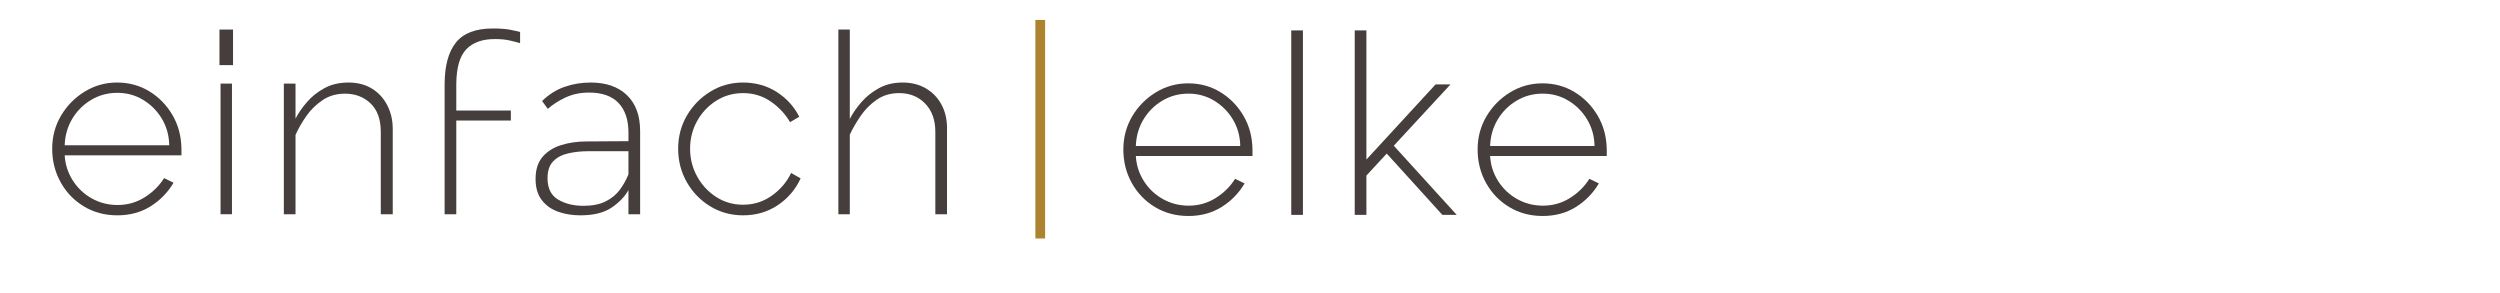 <svg xmlns="http://www.w3.org/2000/svg" xmlns:xlink="http://www.w3.org/1999/xlink" width="2048" zoomAndPan="magnify" viewBox="0 0 1536 180" height="240" preserveAspectRatio="xMidYMid meet" version="1.0"><defs><filter x="0%" y="0%" width="100%" height="100%" id="deaf89acdd"><feColorMatrix values="0 0 0 0 1 0 0 0 0 1 0 0 0 0 1 0 0 0 1 0" color-interpolation-filters="sRGB"/></filter><g/><mask id="99655355cb"><g filter="url(#deaf89acdd)"><rect x="-153.6" width="1843.2" fill="#000000" y="-18" height="216" fill-opacity="0.8"/></g></mask><clipPath id="6862e67008"><rect x="0" width="576" y="0" height="168"/></clipPath><mask id="c1a10b03a0"><g filter="url(#deaf89acdd)"><rect x="-153.6" width="1843.2" fill="#000000" y="-18" height="216" fill-opacity="0.8"/></g></mask><clipPath id="defd0edba7"><rect x="0" width="356" y="0" height="169"/></clipPath><clipPath id="27d260c8c5"><rect x="0" width="52" y="0" height="146"/></clipPath></defs><rect x="-153.6" width="1843.2" fill="#ffffff" y="-18" height="216" fill-opacity="1"/><rect x="-153.6" width="1843.2" fill="#ffffff" y="-18" height="216" fill-opacity="1"/><g mask="url(#99655355cb)"><g transform="matrix(1, 0, 0, 1, 23, 6)"><g clip-path="url(#6862e67008)"><g fill="#160e0c" fill-opacity="1"><g transform="translate(1.052, 125.625)"><g><path d="M 8.016 -40.219 C 8.016 -47.664 9.82 -54.445 13.438 -60.562 C 17.051 -66.688 21.891 -71.609 27.953 -75.328 C 34.016 -79.055 40.66 -80.922 47.891 -80.922 C 55.117 -80.922 61.68 -79.141 67.578 -75.578 C 73.473 -72.023 78.227 -67.188 81.844 -61.062 C 85.457 -54.945 87.32 -48 87.438 -40.219 L 87.438 -36.203 L 15.688 -36.203 C 16.02 -30.641 17.66 -25.52 20.609 -20.844 C 23.555 -16.176 27.445 -12.477 32.281 -9.75 C 37.125 -7.031 42.438 -5.672 48.219 -5.672 C 54.227 -5.672 59.734 -7.227 64.734 -10.344 C 69.742 -13.457 73.75 -17.406 76.75 -22.188 L 82.594 -19.359 C 79.031 -13.348 74.301 -8.504 68.406 -4.828 C 62.508 -1.16 55.727 0.672 48.062 0.672 C 40.383 0.672 33.516 -1.16 27.453 -4.828 C 21.391 -8.504 16.633 -13.457 13.188 -19.688 C 9.738 -25.914 8.016 -32.758 8.016 -40.219 Z M 15.688 -42.375 L 79.922 -42.375 C 79.816 -48.383 78.316 -53.805 75.422 -58.641 C 72.523 -63.484 68.688 -67.352 63.906 -70.25 C 59.125 -73.145 53.844 -74.594 48.062 -74.594 C 42.164 -74.594 36.797 -73.145 31.953 -70.25 C 27.109 -67.352 23.238 -63.484 20.344 -58.641 C 17.457 -53.805 15.906 -48.383 15.688 -42.375 Z M 15.688 -42.375 "/></g></g></g><g fill="#160e0c" fill-opacity="1"><g transform="translate(96.491, 125.625)"><g><path d="M 16.016 0 L 16.016 -80.266 L 23.031 -80.266 L 23.031 0 Z M 15.344 -91.609 L 15.344 -113.469 L 23.688 -113.469 L 23.688 -91.609 Z M 15.344 -91.609 "/></g></g></g><g fill="#160e0c" fill-opacity="1"><g transform="translate(135.535, 125.625)"><g><path d="M 15.859 0 L 15.859 -80.266 L 23.031 -80.266 L 23.031 -58.734 C 24.812 -62.18 27.176 -65.598 30.125 -68.984 C 33.07 -72.379 36.656 -75.219 40.875 -77.5 C 45.102 -79.781 50 -80.922 55.562 -80.922 C 61.125 -80.922 65.938 -79.672 70 -77.172 C 74.062 -74.672 77.203 -71.25 79.422 -66.906 C 81.648 -62.57 82.766 -57.734 82.766 -52.391 L 82.766 0 L 75.422 0 L 75.422 -50.562 C 75.422 -58.238 73.332 -64.078 69.156 -68.078 C 64.988 -72.078 59.734 -74.078 53.391 -74.078 C 48.16 -74.078 43.57 -72.742 39.625 -70.078 C 35.676 -67.41 32.336 -64.129 29.609 -60.234 C 26.891 -56.336 24.695 -52.5 23.031 -48.719 L 23.031 0 Z M 15.859 0 "/></g></g></g><g fill="#160e0c" fill-opacity="1"><g transform="translate(234.311, 125.625)"><g><path d="M 15.859 0 L 15.859 -79.594 C 15.859 -91.051 18.164 -99.672 22.781 -105.453 C 27.395 -111.234 34.93 -114.125 45.391 -114.125 C 49.836 -114.125 53.367 -113.875 55.984 -113.375 C 58.598 -112.875 60.68 -112.406 62.234 -111.969 L 62.234 -105.125 C 60.348 -105.676 58.18 -106.227 55.734 -106.781 C 53.285 -107.344 50.281 -107.625 46.719 -107.625 C 39.039 -107.625 33.195 -105.535 29.188 -101.359 C 25.188 -97.191 23.133 -90.102 23.031 -80.094 L 23.031 -63.734 L 56.562 -63.734 L 56.562 -57.562 L 23.031 -57.562 L 23.031 0 Z M 15.859 0 "/></g></g></g><g fill="#160e0c" fill-opacity="1"><g transform="translate(298.716, 125.625)"><g><path d="M 34.875 0.672 C 29.863 0.672 25.27 -0.078 21.094 -1.578 C 16.926 -3.086 13.594 -5.484 11.094 -8.766 C 8.594 -12.047 7.344 -16.352 7.344 -21.688 C 7.344 -27.363 8.758 -31.867 11.594 -35.203 C 14.438 -38.547 18.25 -40.969 23.031 -42.469 C 27.812 -43.969 32.984 -44.719 38.547 -44.719 L 64.406 -44.891 L 64.406 -50.219 C 64.406 -58.008 62.375 -64.047 58.312 -68.328 C 54.258 -72.609 48.227 -74.75 40.219 -74.75 C 34.875 -74.75 30.062 -73.75 25.781 -71.75 C 21.5 -69.75 17.852 -67.41 14.844 -64.734 L 11.344 -69.578 C 15.457 -73.586 20.047 -76.477 25.109 -78.25 C 30.172 -80.031 35.539 -80.922 41.219 -80.922 C 50.664 -80.922 58.086 -78.332 63.484 -73.156 C 68.879 -67.988 71.578 -60.625 71.578 -51.062 L 71.578 0 L 64.406 0 L 64.406 -14.844 C 62.188 -10.844 58.738 -7.254 54.062 -4.078 C 49.383 -0.91 42.988 0.672 34.875 0.672 Z M 14.688 -22.188 C 14.688 -15.957 16.852 -11.562 21.188 -9 C 25.531 -6.445 30.703 -5.172 36.703 -5.172 C 42.266 -5.172 46.852 -6.086 50.469 -7.922 C 54.082 -9.754 56.973 -12.145 59.141 -15.094 C 61.316 -18.039 63.07 -21.188 64.406 -24.531 L 64.406 -38.719 L 39.719 -38.719 C 35.258 -38.719 31.113 -38.27 27.281 -37.375 C 23.445 -36.488 20.391 -34.848 18.109 -32.453 C 15.828 -30.055 14.688 -26.633 14.688 -22.188 Z M 14.688 -22.188 "/></g></g></g><g fill="#160e0c" fill-opacity="1"><g transform="translate(385.645, 125.625)"><g><path d="M 47.891 0.672 C 40.547 0.672 33.844 -1.16 27.781 -4.828 C 21.719 -8.504 16.906 -13.457 13.344 -19.688 C 9.789 -25.914 8.016 -32.758 8.016 -40.219 C 8.016 -47.664 9.789 -54.445 13.344 -60.562 C 16.906 -66.688 21.719 -71.609 27.781 -75.328 C 33.844 -79.055 40.547 -80.922 47.891 -80.922 C 55.566 -80.922 62.438 -79 68.5 -75.156 C 74.562 -71.32 79.203 -66.238 82.422 -59.906 L 76.75 -56.562 C 73.863 -61.57 69.914 -65.801 64.906 -69.25 C 59.906 -72.695 54.234 -74.422 47.891 -74.422 C 41.773 -74.422 36.238 -72.832 31.281 -69.656 C 26.332 -66.488 22.438 -62.316 19.594 -57.141 C 16.758 -51.973 15.344 -46.332 15.344 -40.219 C 15.344 -34.207 16.758 -28.586 19.594 -23.359 C 22.438 -18.129 26.332 -13.898 31.281 -10.672 C 36.238 -7.453 41.773 -5.844 47.891 -5.844 C 54.453 -5.844 60.348 -7.703 65.578 -11.422 C 70.805 -15.148 74.754 -19.797 77.422 -25.359 L 83.266 -22.031 C 80.148 -15.238 75.477 -9.754 69.25 -5.578 C 63.02 -1.41 55.898 0.672 47.891 0.672 Z M 47.891 0.672 "/></g></g></g><g fill="#160e0c" fill-opacity="1"><g transform="translate(476.079, 125.625)"><g><path d="M 16.016 0 L 16.016 -113.469 L 23.031 -113.469 L 23.031 -58.562 C 24.812 -62.008 27.176 -65.43 30.125 -68.828 C 33.07 -72.223 36.656 -75.086 40.875 -77.422 C 45.102 -79.754 50 -80.922 55.562 -80.922 C 60.906 -80.922 65.633 -79.723 69.75 -77.328 C 73.863 -74.941 77.062 -71.633 79.344 -67.406 C 81.625 -63.188 82.766 -58.406 82.766 -53.062 L 82.766 0 L 75.594 0 L 75.594 -50.562 C 75.594 -57.906 73.504 -63.719 69.328 -68 C 65.16 -72.281 59.848 -74.422 53.391 -74.422 C 48.055 -74.422 43.441 -73.055 39.547 -70.328 C 35.648 -67.609 32.367 -64.301 29.703 -60.406 C 27.035 -56.508 24.812 -52.672 23.031 -48.891 L 23.031 0 Z M 16.016 0 "/></g></g></g></g></g></g><g mask="url(#c1a10b03a0)"><g transform="matrix(1, 0, 0, 1, 682, 6)"><g clip-path="url(#defd0edba7)"><g fill="#160e0c" fill-opacity="1"><g transform="translate(0.183, 126.029)"><g><path d="M 8 -40.172 C 8 -47.609 9.801 -54.383 13.406 -60.5 C 17.02 -66.613 21.852 -71.531 27.906 -75.25 C 33.969 -78.969 40.609 -80.828 47.828 -80.828 C 55.055 -80.828 61.613 -79.051 67.5 -75.5 C 73.383 -71.945 78.133 -67.113 81.75 -61 C 85.363 -54.883 87.227 -47.941 87.344 -40.172 L 87.344 -36.172 L 15.672 -36.172 C 16.004 -30.609 17.641 -25.492 20.578 -20.828 C 23.523 -16.16 27.414 -12.469 32.25 -9.75 C 37.082 -7.031 42.391 -5.672 48.172 -5.672 C 54.172 -5.672 59.672 -7.223 64.672 -10.328 C 69.672 -13.441 73.672 -17.391 76.672 -22.172 L 82.5 -19.328 C 78.945 -13.328 74.223 -8.492 68.328 -4.828 C 62.441 -1.16 55.664 0.672 48 0.672 C 40.332 0.672 33.469 -1.16 27.406 -4.828 C 21.352 -8.492 16.602 -13.438 13.156 -19.656 C 9.719 -25.883 8 -32.723 8 -40.172 Z M 15.672 -42.328 L 79.828 -42.328 C 79.723 -48.328 78.223 -53.742 75.328 -58.578 C 72.441 -63.41 68.609 -67.27 63.828 -70.156 C 59.055 -73.051 53.781 -74.5 48 -74.5 C 42.113 -74.5 36.754 -73.051 31.922 -70.156 C 27.086 -67.27 23.223 -63.41 20.328 -58.578 C 17.441 -53.742 15.891 -48.328 15.672 -42.328 Z M 15.672 -42.328 "/></g></g></g><g fill="#160e0c" fill-opacity="1"><g transform="translate(95.515, 126.029)"><g><path d="M 15.828 0 L 15.828 -113.344 L 23 -113.344 L 23 0 Z M 15.828 0 "/></g></g></g><g fill="#160e0c" fill-opacity="1"><g transform="translate(134.515, 126.029)"><g><path d="M 15.828 -113.344 L 23 -113.344 L 23 -34 L 65.5 -80.172 L 74.672 -80.172 L 39.828 -42.5 L 78.5 0 L 69.672 0 L 35.5 -37.672 L 23 -24.172 L 23 0 L 15.828 0 Z M 15.828 -113.344 "/></g></g></g><g fill="#160e0c" fill-opacity="1"><g transform="translate(217.847, 126.029)"><g><path d="M 8 -40.172 C 8 -47.609 9.801 -54.383 13.406 -60.5 C 17.02 -66.613 21.852 -71.531 27.906 -75.25 C 33.969 -78.969 40.609 -80.828 47.828 -80.828 C 55.055 -80.828 61.613 -79.051 67.5 -75.5 C 73.383 -71.945 78.133 -67.113 81.75 -61 C 85.363 -54.883 87.227 -47.941 87.344 -40.172 L 87.344 -36.172 L 15.672 -36.172 C 16.004 -30.609 17.641 -25.492 20.578 -20.828 C 23.523 -16.16 27.414 -12.469 32.25 -9.75 C 37.082 -7.031 42.391 -5.672 48.172 -5.672 C 54.172 -5.672 59.672 -7.223 64.672 -10.328 C 69.672 -13.441 73.672 -17.391 76.672 -22.172 L 82.5 -19.328 C 78.945 -13.328 74.223 -8.492 68.328 -4.828 C 62.441 -1.16 55.664 0.672 48 0.672 C 40.332 0.672 33.469 -1.16 27.406 -4.828 C 21.352 -8.492 16.602 -13.438 13.156 -19.656 C 9.719 -25.883 8 -32.723 8 -40.172 Z M 15.672 -42.328 L 79.828 -42.328 C 79.723 -48.328 78.223 -53.742 75.328 -58.578 C 72.441 -63.41 68.609 -67.27 63.828 -70.156 C 59.055 -73.051 53.781 -74.5 48 -74.5 C 42.113 -74.5 36.754 -73.051 31.922 -70.156 C 27.086 -67.27 23.223 -63.41 20.328 -58.578 C 17.441 -53.742 15.891 -48.328 15.672 -42.328 Z M 15.672 -42.328 "/></g></g></g><g fill="#160e0c" fill-opacity="1"><g transform="translate(313.18, 126.029)"><g/></g></g></g></g></g><g transform="matrix(1, 0, 0, 1, 617, 10)"><g clip-path="url(#27d260c8c5)"><g fill="#ad8330" fill-opacity="1"><g transform="translate(0.134, 109.506)"><g><path d="M 19 27.016 L 19 -107.25 L 24.984 -107.25 L 24.984 27.016 Z M 19 27.016 "/></g></g></g></g></g></svg>